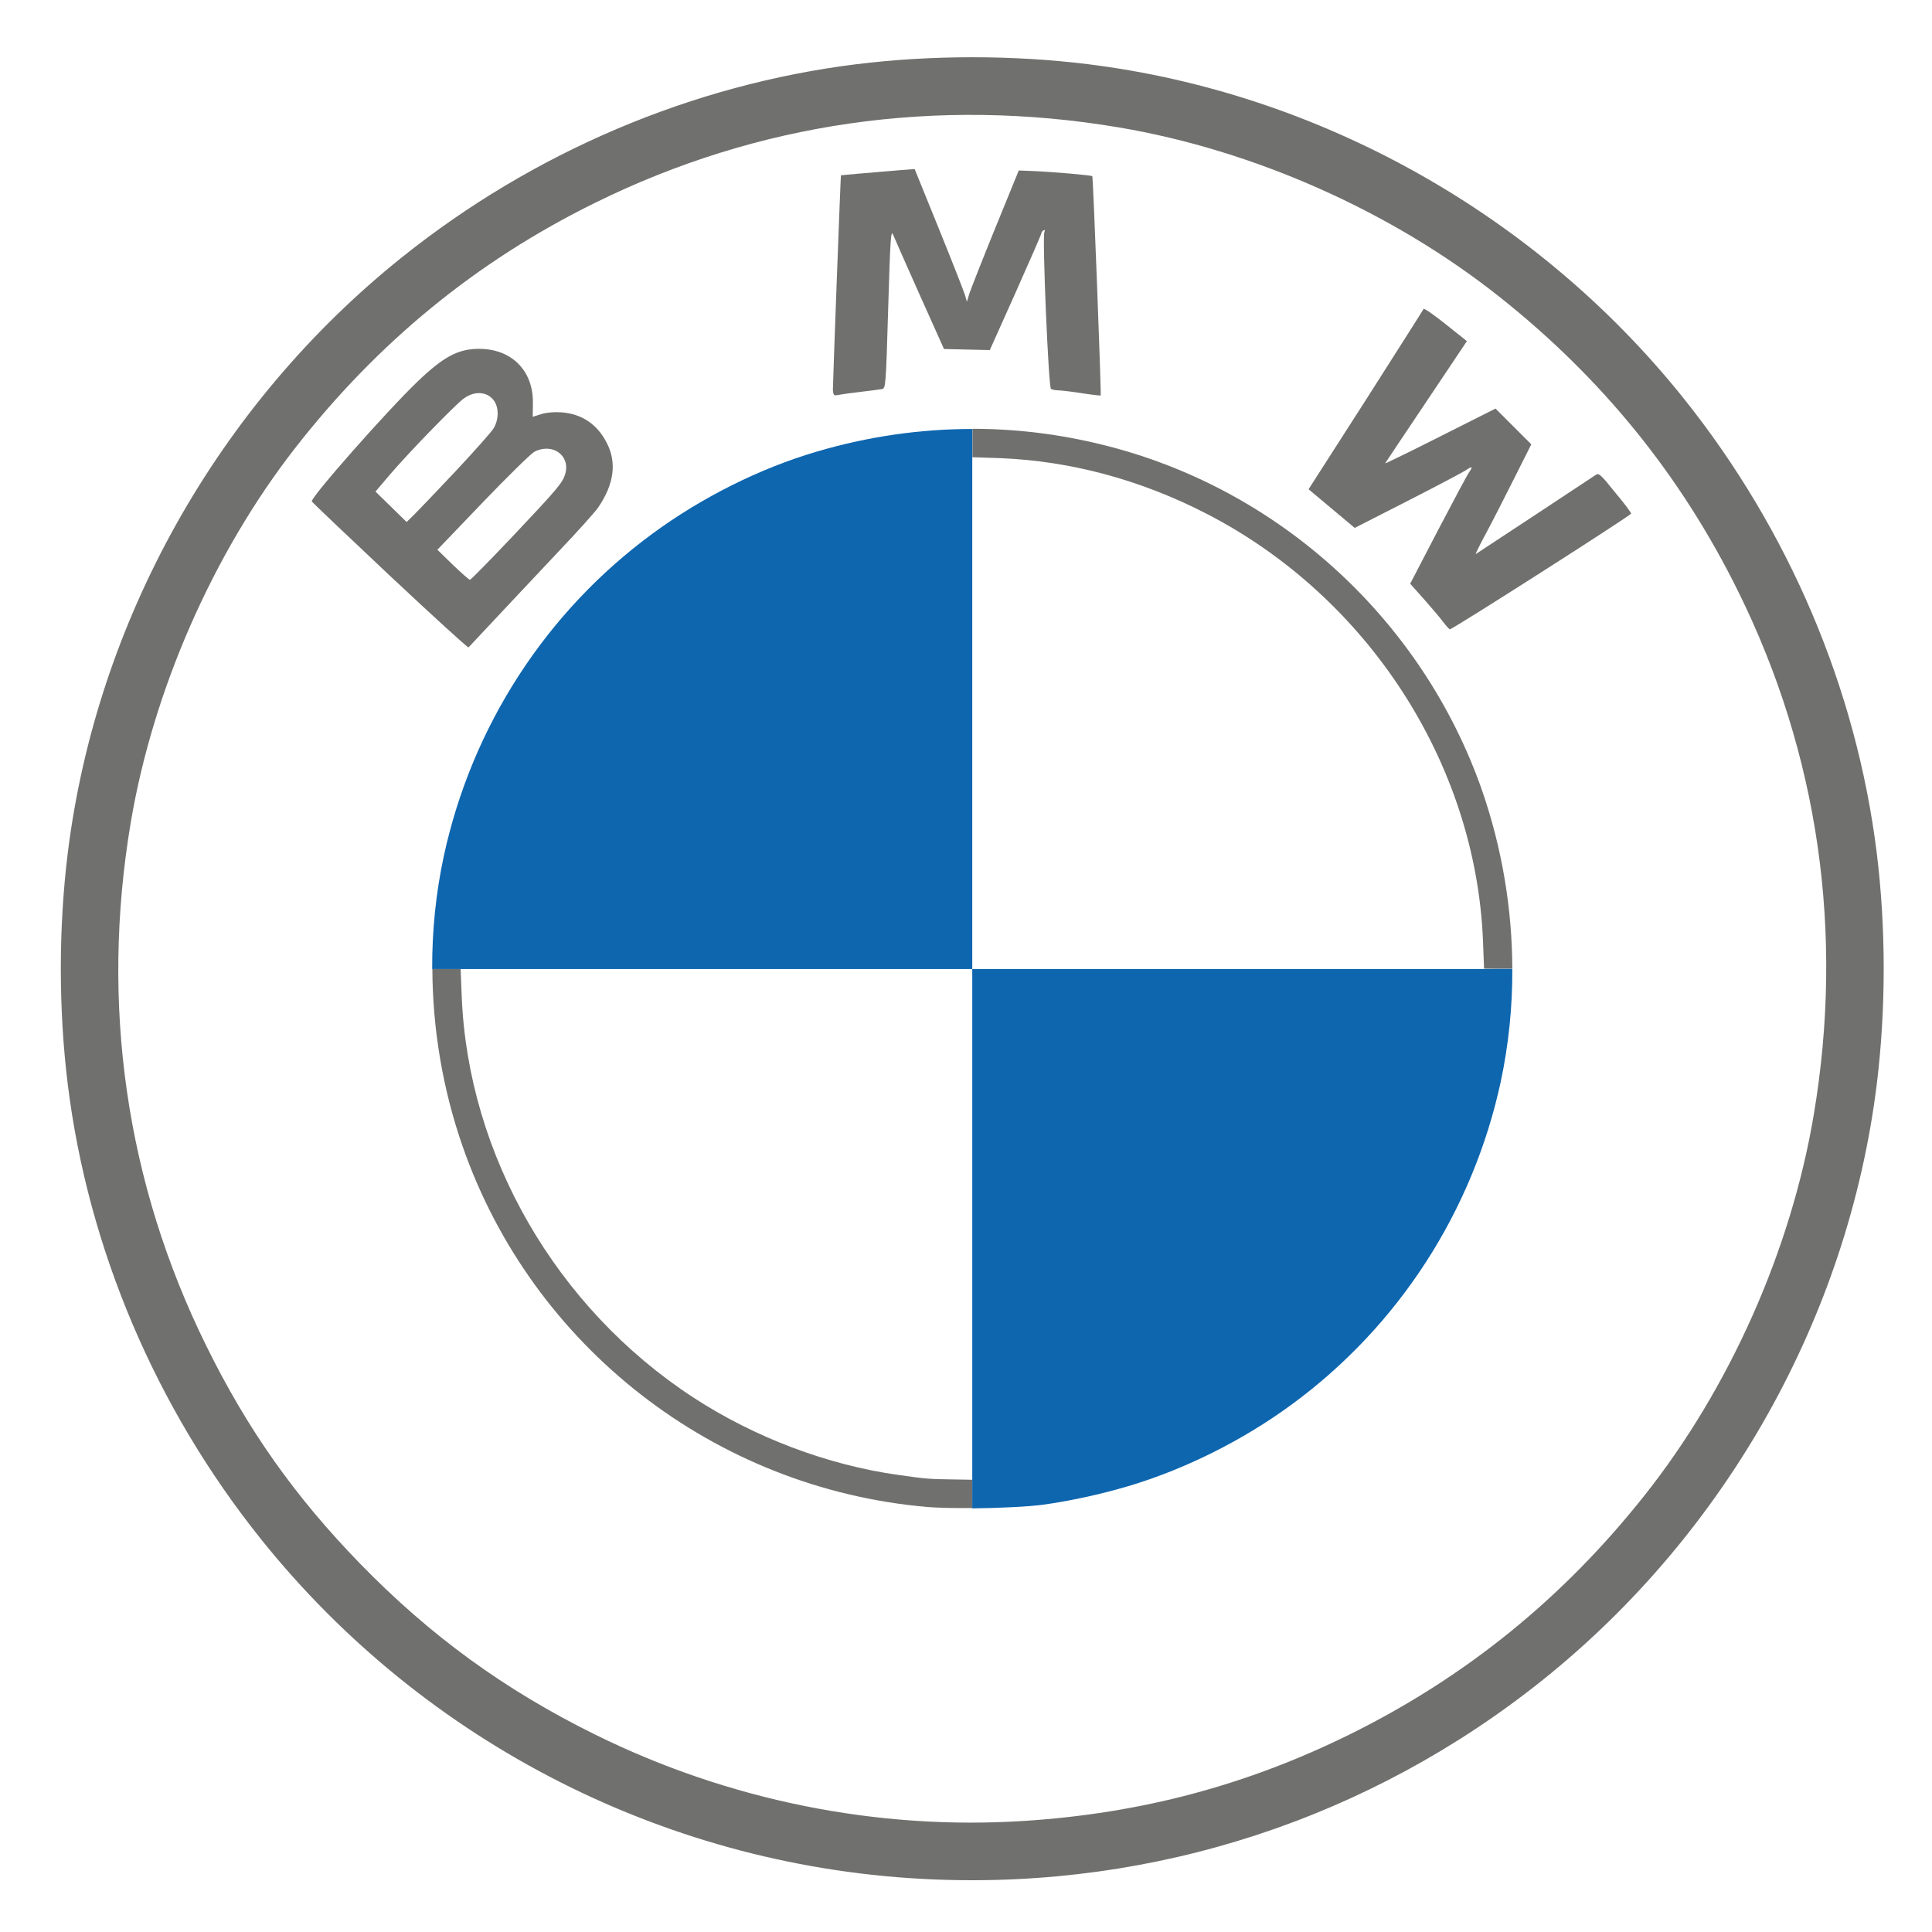 <?xml version="1.0" encoding="utf-8"?>
<!-- Generator: Adobe Illustrator 25.1.0, SVG Export Plug-In . SVG Version: 6.00 Build 0)  -->
<svg version="1.1" id="Calque_1" xmlns="http://www.w3.org/2000/svg" xmlns:xlink="http://www.w3.org/1999/xlink" x="0px" y="0px"
	 viewBox="0 0 1080 1080" style="enable-background:new 0 0 1080 1080;" xml:space="preserve">
<style type="text/css">
	.st0{fill:#70706E;}
	.st1{fill:#0E66AF;}
</style>
<g>
	<path class="st0" d="M469,220.7c1.7-0.3,7.3-1.1,12.5-1.7c5.2-0.6,10.4-1.3,11.5-1.5c2.1-0.4,2.2-1.2,3.5-45.1
		c1.2-39.6,1.5-44.3,2.8-41.1c0.8,2,7.5,17.1,14.9,33.7l13.5,30.1l25.6,0.6l14.4-32.1c7.9-17.7,14.4-32.6,14.4-33.1s0.5-1.3,1.2-1.7
		c0.8-0.5,1-0.2,0.5,1c-1.2,3.1,2.3,86.7,3.7,87.6c0.7,0.4,2.5,0.8,4,0.8s7.5,0.7,13.2,1.6c5.7,0.9,10.5,1.4,10.6,1.3
		c0.4-0.5-4.2-122.2-4.7-122.6c-0.6-0.6-23.2-2.5-33.5-2.9l-7.6-0.3l-13.1,32.1c-7.2,17.7-13.7,34.2-14.5,36.7l-1.4,4.6l-1-3.6
		c-0.6-2-7.1-18.6-14.6-37.1l-13.6-33.5l-7.8,0.6c-15.8,1.3-33.3,2.8-33.4,2.9c-0.2,0.2-4.5,115.5-4.5,119.9
		C465.9,221.2,466.1,221.3,469,220.7z"/>
	<path class="st0" d="M1049.1,476.7c-11.4-91.8-49.1-180.5-108-254.1C859,120,737.8,52,608.3,35.9c-42-5.2-87.6-5.2-129.6,0
		c-91.8,11.4-180.6,49.1-254.1,108C122,226,54,347.2,37.9,476.7c-5.2,42-5.2,87.6,0,129.6c11.4,91.8,49.2,180.7,108,254.1
		c91.9,114.7,228.9,184.1,375.7,190.2c124.1,5.2,244.1-34.1,340.8-111.5c102.8-82.3,170.6-203.3,186.7-332.8
		C1054.3,564.3,1054.3,518.6,1049.1,476.7z M1013.9,623.2c-12.7,75.5-47,152.7-94.5,212.6c-45.5,57.5-100,101.7-165,133.8
		c-57.6,28.4-116.6,44.1-181.8,48.3c-82.2,5.3-165.3-11.4-240-48.3c-50.6-25-92.1-55.2-131.5-95.7c-36.3-37.4-62.7-74.7-85.8-121.6
		c-44.9-91-59.3-190.9-42.2-292.6c12.5-73.9,46-150.3,91.7-209c46.2-59.3,101.4-104.6,167.8-137.3c91-44.9,190.9-59.3,292.7-42.2
		c75.5,12.7,152.7,47,212.6,94.5c57.5,45.5,101.7,100,133.8,165C1016.6,421.6,1031,521.5,1013.9,623.2z"/>
	<path class="st0" d="M892,265.5c-1.1,0.7-16.5,10.9-34.2,22.6s-32.5,21.4-32.8,21.6c-0.4,0.2,2.1-4.9,5.5-11.2
		c3.4-6.3,10.5-20.2,15.8-30.8l9.7-19.3l-10-10l-10-10L805,244c-17,8.6-30.8,15.3-30.7,15c0.2-0.3,10.5-15.8,23-34.4l22.7-33.9
		l-11.9-9.5c-6.5-5.2-12-9-12.3-8.5c-0.2,0.5-14.8,23.4-32.3,50.9l-32,49.9l12.9,10.8l12.9,10.8l29.6-15.1c16.3-8.3,30.8-16,32.3-17
		c3.8-2.6,4.4-2.4,2.1,0.9c-1.1,1.5-8.9,16.2-17.5,32.6l-15.5,29.8l7.5,8.4c4.1,4.6,9,10.4,10.8,12.8s3.6,4.3,3.9,4.3
		c1.5,0,101.3-63.7,101.3-64.7c0-0.6-4-6-9-11.9C894.7,265.1,893.8,264.3,892,265.5z"/>
	<path class="st0" d="M312.9,307.6c9.8-10.3,19.5-21.1,21.4-23.8c8.9-12.9,10.6-25,5-36c-5.3-10.6-14.1-16.5-25.5-17.3
		c-4.1-0.3-8.4,0.1-11.3,1l-4.7,1.5l0.1-7.8c0.2-18-11.9-30.2-30.1-30.2c-11.7,0-19.9,4.4-34.5,18.4c-17.2,16.5-59.8,64.8-59,66.9
		c0.1,0.4,19.8,19.1,43.6,41.5c23.9,22.4,43.7,40.5,44,40.1C271,352.2,299.4,321.9,312.9,307.6z M231.4,287.8l-4.1,4l-8.7-8.5
		l-8.7-8.5l7.9-9.3c10.3-12.1,36.4-39,41.4-42.7c8.8-6.5,19-2.1,19,8.2c0,3.1-0.8,6-2.3,8.5c-1.3,2.1-10.9,12.9-21.3,24
		C244.1,274.7,233.6,285.6,231.4,287.8z M244.5,307.3l25.3-26.4c13.9-14.5,26.9-27.2,28.8-28.3c10.1-5.3,20.3,1.9,17.4,12.2
		c-1.4,5-4.2,8.3-29.5,35.1c-12.6,13.3-23.3,24.2-23.8,24.2s-4.8-3.8-9.6-8.4L244.5,307.3z"/>
	<path class="st0" d="M543.5,827.4v-0.2L532,827c-13-0.2-14.3-0.3-29.8-2.5c-39.6-5.5-80.5-21-114.8-43.4
		C310.8,731,261.7,645.8,258.1,557l-0.6-15.3l0,0h-15.8c0-0.1,0-0.1,0-0.2l0,0c0.1,33.5,5.8,67.5,16.9,99.3
		c39,112,140.8,191.2,259.5,201.6c5.9,0.5,15.4,0.7,25.5,0.6L543.5,827.4L543.5,827.4z"/>
	<path class="st0" d="M559.1,256.1c39.5,1.6,78.6,12.1,115.6,31.2C764.8,333.8,825,426.9,829,525.9l0.6,15.6h7.7h8.1
		c-0.1-33.6-5.8-67.4-16.8-99.3C795.3,346.5,715,273.1,617,248.8c-24.4-6.1-48.9-9.1-73.4-9.1v8.2v7.7L559.1,256.1z"/>
	<path class="st1" d="M257.5,541.7L257.5,541.7h286v-286v-7.9v-8c-29.2,0-58.3,4.2-87.1,12.7c-31.6,9.3-64,25.5-91.5,45.7
		C305.3,341.9,263.8,406,248.1,478.5c-4.4,20.5-6.6,41.7-6.5,63c0,0.1,0,0.1,0,0.2H257.5z"/>
	<path class="st1" d="M829.5,541.7h-286v285.5v0.2V843v0.2c14.9-0.2,31.3-0.9,39.8-2.1c15.1-2.1,32.1-5.8,47.3-10.3
		c31.6-9.4,64-25.5,91.5-45.7c59.6-43.7,101.1-107.8,116.8-180.3c4.4-20.6,6.6-41.9,6.5-63.2h-8.1L829.5,541.7L829.5,541.7z"/>
</g>
</svg>
